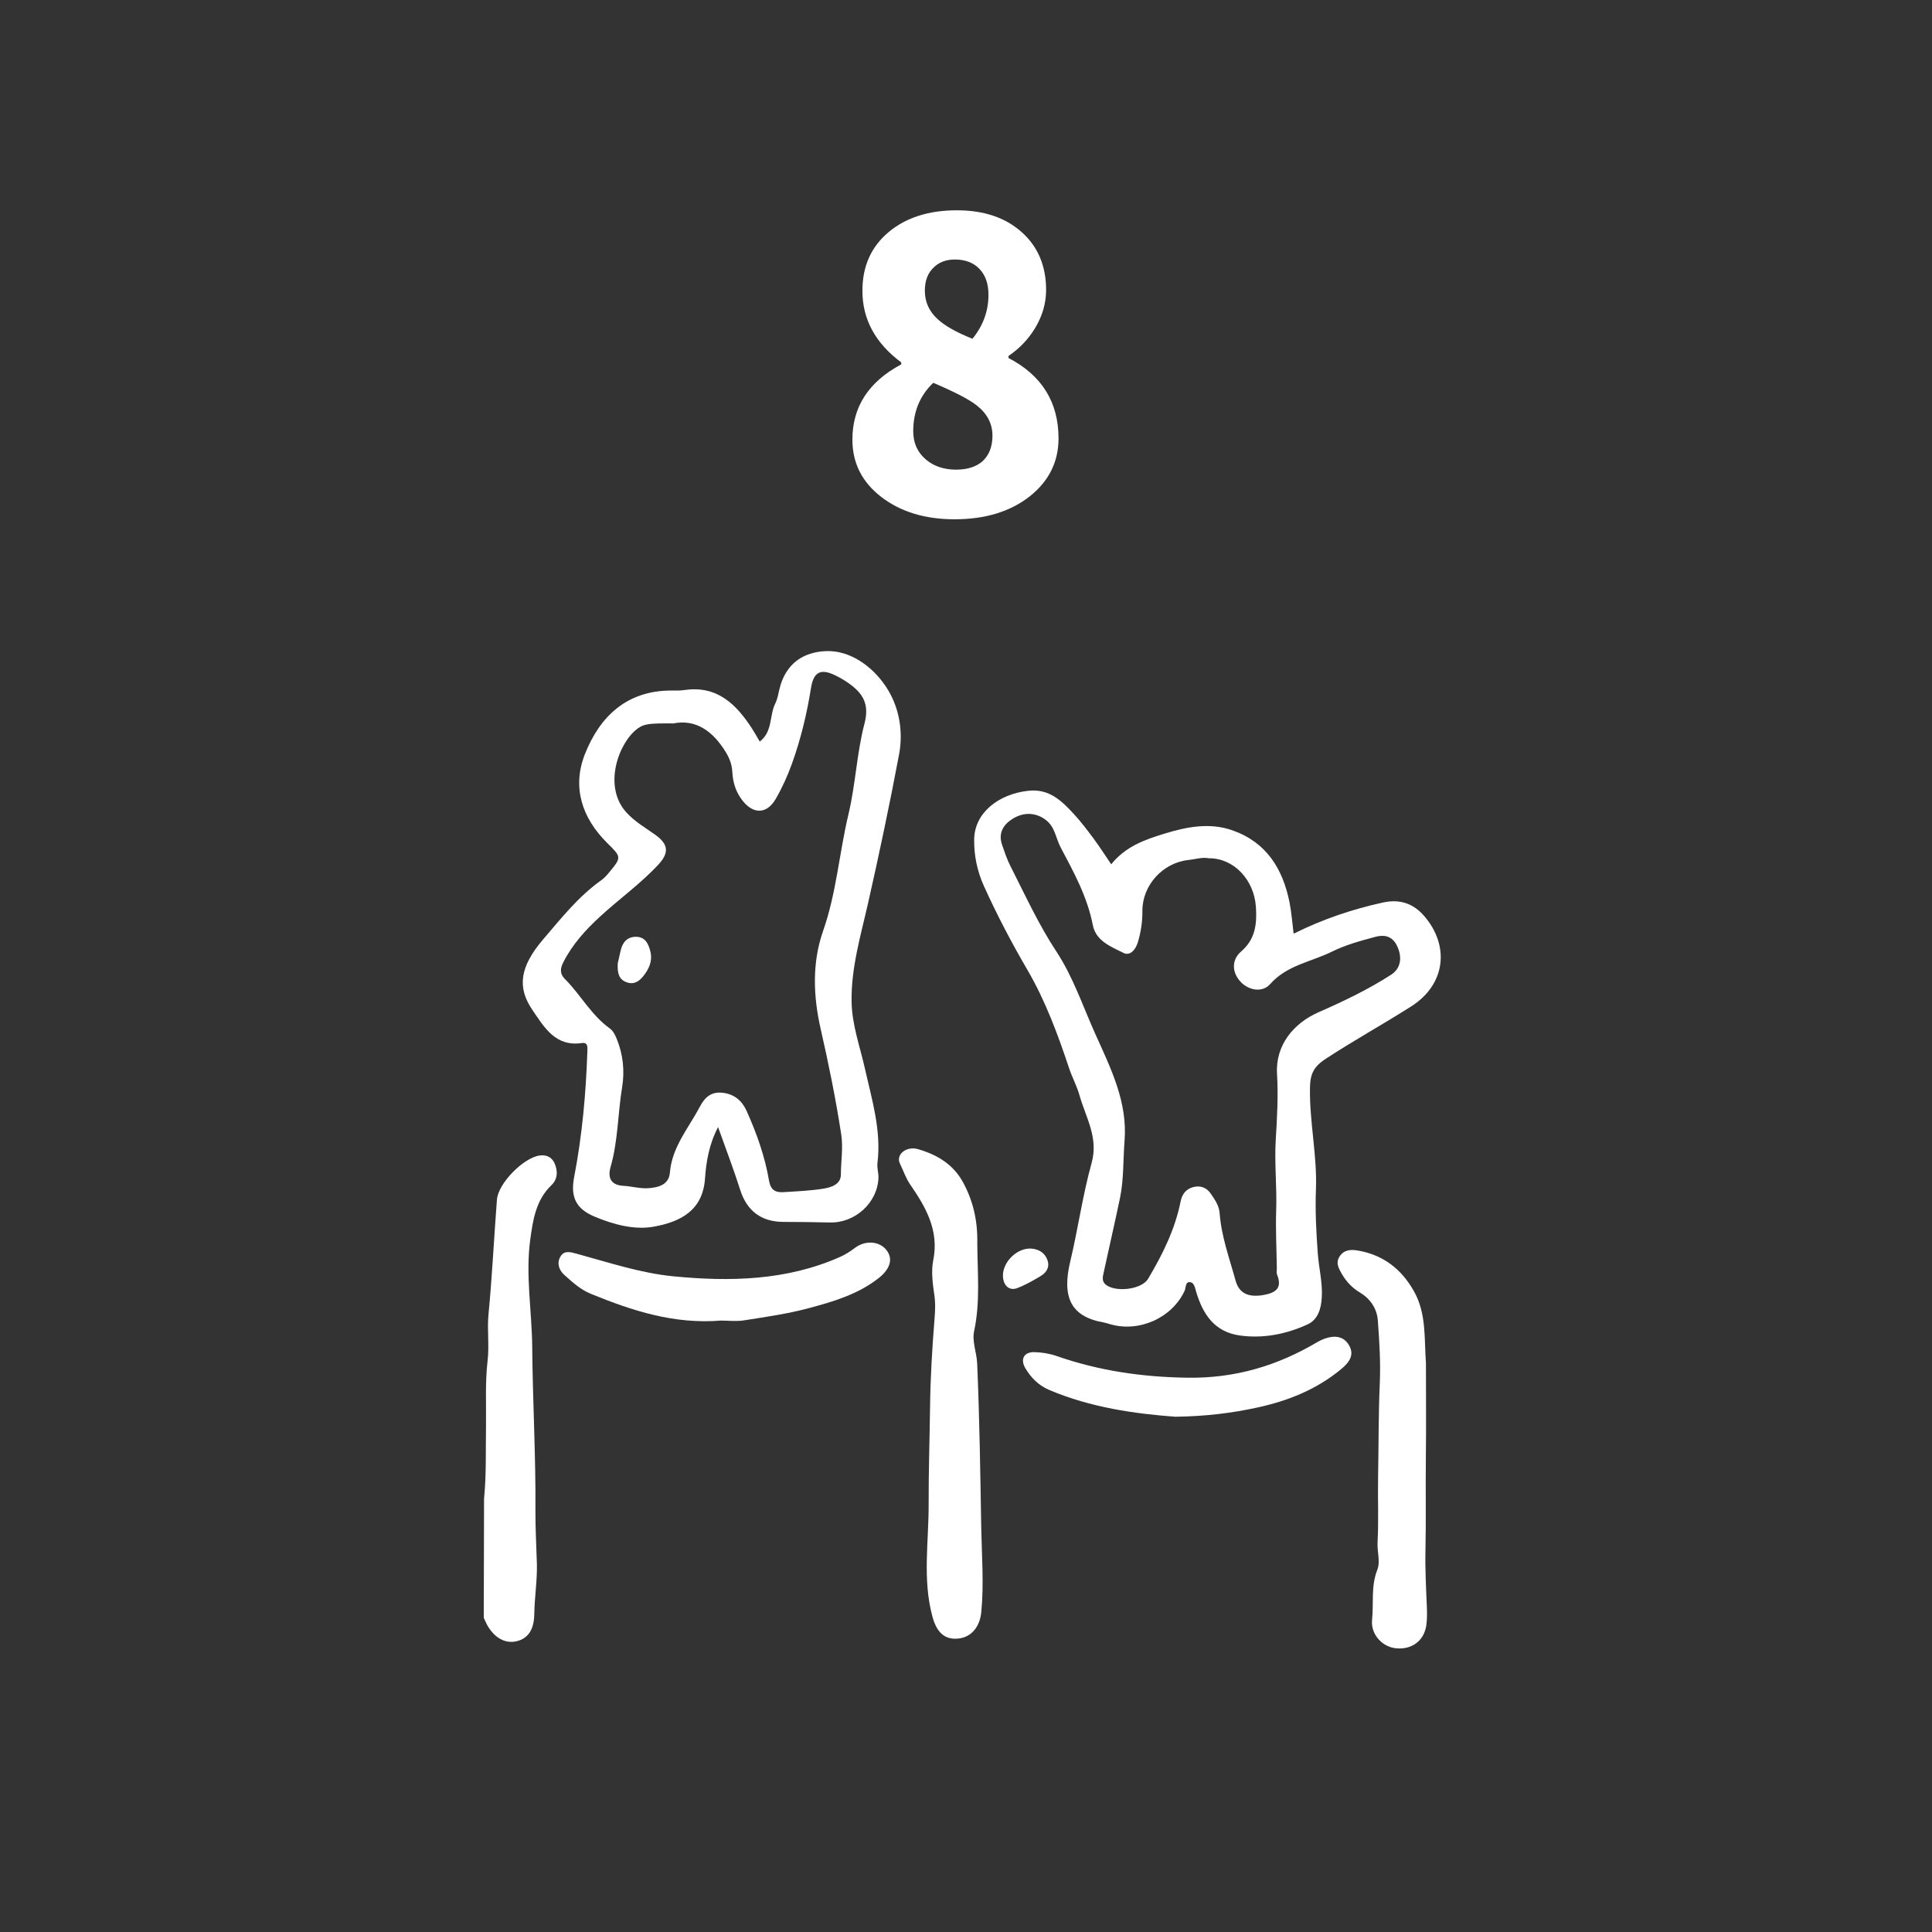 <?xml version="1.0" encoding="utf-8"?>
<!-- Generator: Adobe Illustrator 16.0.0, SVG Export Plug-In . SVG Version: 6.00 Build 0)  -->
<!DOCTYPE svg PUBLIC "-//W3C//DTD SVG 1.1//EN" "http://www.w3.org/Graphics/SVG/1.1/DTD/svg11.dtd">
<svg version="1.1" id="圖層_1" xmlns="http://www.w3.org/2000/svg" xmlns:xlink="http://www.w3.org/1999/xlink" x="0px" y="0px"
	 width="97.795px" height="97.795px" viewBox="0 0 97.795 97.795" enable-background="new 0 0 97.795 97.795" xml:space="preserve">
<rect x="0" y="0" width="97.795" height="97.795" fill="#333333" stroke="none"/>
<g>
	<g>
		<path fill="#FFFFFF" d="M29.454,52.797c0.319-0.047,0.285,0.226,0.277,0.446c-0.074,2.126-0.263,4.238-0.667,6.33
			c-0.195,1.01,0.082,1.609,1.022,2.006c0.95,0.4,2.006,0.688,2.989,0.516c1.395-0.247,2.502-0.84,2.611-2.439
			c0.06-0.872,0.215-1.758,0.662-2.604c0.39,1.098,0.787,2.127,1.12,3.178c0.33,1.044,1.048,1.612,2.163,1.62
			c0.789,0.005,1.579,0.008,2.367,0.03c1.273,0.038,2.413-0.985,2.468-2.248c0.011-0.253-0.081-0.514-0.05-0.763
			c0.202-1.651-0.283-3.208-0.636-4.784c-0.252-1.119-0.654-2.211-0.674-3.376c-0.03-1.722,0.469-3.372,0.84-5.017
			c0.563-2.492,1.092-4.991,1.563-7.501c0.183-0.975,0.07-1.999-0.359-2.896c-0.5-1.045-1.491-2.012-2.645-2.272
			c-0.67-0.151-1.5-0.04-2.076,0.349c-0.521,0.352-0.833,0.9-0.973,1.504c-0.058,0.249-0.102,0.511-0.214,0.736
			c-0.304,0.611-0.121,1.418-0.785,1.926c-0.137-0.233-0.256-0.452-0.392-0.661c-0.805-1.241-1.774-2.191-3.426-1.947
			c-0.21,0.031-0.427,0.025-0.64,0.024c-2.254-0.009-3.631,1.297-4.39,3.215c-0.661,1.672-0.157,3.231,1.127,4.501
			c0.73,0.723,0.74,0.717,0.07,1.524c-0.108,0.13-0.228,0.26-0.365,0.357c-1.161,0.824-2.04,1.937-2.948,2.999
			c-1.191,1.396-1.323,2.439-0.536,3.584C27.551,52.001,28.114,52.995,29.454,52.797z M42.3,34.195
			c0.229,0.113,0.452,0.243,0.659,0.39c0.71,0.501,1.062,1.042,0.801,2.037c-0.393,1.498-0.451,3.081-0.811,4.59
			c-0.468,1.961-0.61,3.986-1.284,5.907c-0.569,1.623-0.499,3.321-0.122,4.972c0.403,1.766,0.763,3.537,1.038,5.328
			c0.105,0.687-0.015,1.362-0.018,2.043c-0.002,0.492-0.489,0.641-0.873,0.704c-0.67,0.11-1.356,0.137-2.037,0.179
			c-0.405,0.025-0.645-0.107-0.727-0.588c-0.208-1.222-0.625-2.391-1.132-3.52c-0.228-0.508-0.612-0.852-1.212-0.922
			c-0.591-0.069-0.911,0.238-1.159,0.711c-0.569,1.08-1.408,2.03-1.514,3.331c-0.051,0.626-0.598,0.751-1.085,0.788
			c-0.417,0.032-0.844-0.097-1.269-0.12c-0.652-0.036-0.799-0.428-0.648-0.956c0.381-1.323,0.365-2.701,0.585-4.046
			c0.135-0.825,0.046-1.657-0.278-2.447c-0.083-0.201-0.178-0.397-0.355-0.524c-0.933-0.67-1.468-1.699-2.26-2.492
			c-0.295-0.296-0.226-0.576-0.078-0.865c0.452-0.887,1.114-1.619,1.833-2.281c0.971-0.896,2.054-1.665,2.96-2.637
			c0.564-0.605,0.532-1.035-0.141-1.518c-0.5-0.359-1.033-0.659-1.462-1.13c-1.21-1.326-0.396-3.534,0.55-4.24
			c0.332-0.247,0.581-0.282,1.822-0.27c1.145-0.227,2.004,0.391,2.653,1.448c0.197,0.321,0.315,0.644,0.334,1.015
			c0.028,0.546,0.188,1.039,0.541,1.475c0.536,0.661,1.207,0.651,1.649-0.108c0.331-0.567,0.606-1.177,0.829-1.796
			c0.447-1.242,0.755-2.524,0.963-3.83C41.185,33.999,41.55,33.824,42.3,34.195z"/>
		<path fill="#FFFFFF" d="M54.116,54.071c0.154,0.464,0.395,0.902,0.527,1.372c0.314,1.118,0.973,2.136,0.612,3.429
			c-0.455,1.635-0.686,3.332-1.081,4.984c-0.432,1.803,0.027,2.803,1.715,3.089c0.104,0.019,0.206,0.056,0.309,0.085
			c1.467,0.428,3.127-0.321,3.764-1.688c0.074-0.159,0.029-0.466,0.27-0.442c0.223,0.021,0.256,0.29,0.32,0.502
			c0.339,1.125,0.924,2.021,2.209,2.199c1.195,0.165,2.346-0.07,3.418-0.558c0.505-0.229,0.694-0.736,0.729-1.379
			c0.041-0.762-0.149-1.474-0.203-2.208c-0.079-1.084-0.137-2.166-0.094-3.252c0.066-1.711-0.326-3.393-0.303-5.107
			c0.01-0.721,0.168-1.092,0.811-1.51c1.412-0.922,2.885-1.738,4.307-2.639c1.778-1.128,1.954-3.106,0.652-4.595
			c-0.533-0.61-1.206-0.858-2.072-0.669c-1.564,0.343-3.063,0.848-4.524,1.579c-0.072-0.564-0.107-1.074-0.205-1.571
			c-0.34-1.706-1.161-3.051-2.889-3.66c-1.166-0.412-2.334-0.174-3.45,0.168c-0.965,0.297-1.956,0.635-2.689,1.55
			c-0.315-0.462-0.591-0.895-0.896-1.306c-0.317-0.428-0.641-0.855-1.002-1.246c-0.613-0.661-1.238-1.282-2.285-1.171
			c-1.528,0.161-2.726,1.122-2.754,2.436c-0.017,0.801,0.144,1.612,0.482,2.363c0.664,1.473,1.41,2.893,2.227,4.294
			C52.917,50.661,53.548,52.363,54.116,54.071z M50.726,42.771c-0.202-0.577,0.042-1.013,0.511-1.312
			c0.623-0.398,1.246-0.305,1.704,0.048c0.474,0.367,0.5,0.922,0.745,1.382c0.668,1.26,1.354,2.507,1.631,3.938
			c0.156,0.807,0.923,1.094,1.553,1.409c0.352,0.177,0.626-0.202,0.729-0.546c0.152-0.51,0.232-1.037,0.227-1.574
			c-0.01-1.297,1.027-2.445,2.329-2.584c0.358-0.038,0.712-0.155,1.03-0.088c1.258-0.014,2.297,1.08,2.387,2.463
			c0.057,0.853-0.021,1.629-0.748,2.257c-0.508,0.438-0.457,1.079-0.021,1.54c0.412,0.434,1.098,0.555,1.493,0.107
			c0.849-0.961,2.08-1.121,3.134-1.644c0.683-0.339,1.431-0.542,2.173-0.741c0.541-0.145,0.916-0.005,1.14,0.512
			c0.251,0.58,0.136,1.103-0.329,1.402c-1.164,0.751-2.409,1.344-3.679,1.902c-1.236,0.543-2.184,1.651-2.094,3.121
			c0.066,1.102,0.003,2.216-0.065,3.326c-0.073,1.184,0.063,2.375,0.022,3.567c-0.033,0.979,0.019,1.964,0.033,2.945
			c0.002,0.106-0.025,0.226,0.012,0.319c0.275,0.682-0.068,0.921-0.682,1.03c-0.74,0.132-1.236-0.064-1.418-0.725
			c-0.309-1.127-0.719-2.235-0.807-3.413c-0.029-0.388-0.239-0.68-0.441-0.979c-0.216-0.32-0.525-0.439-0.893-0.344
			c-0.365,0.094-0.565,0.351-0.641,0.723c-0.282,1.418-0.917,2.692-1.646,3.919c-0.327,0.55-1.652,0.696-2.145,0.295
			c-0.204-0.167-0.154-0.384-0.109-0.591c0.275-1.271,0.57-2.537,0.834-3.811c0.194-0.943,0.15-1.908,0.227-2.863
			c0.16-1.994-0.699-3.684-1.488-5.441c-0.627-1.398-1.12-2.877-1.961-4.153c-0.91-1.382-1.586-2.868-2.328-4.329
			C50.971,43.501,50.852,43.132,50.726,42.771z"/>
		<path fill="#FFFFFF" d="M49.463,69.015c-0.024-0.557-0.268-1.107-0.154-1.637c0.317-1.478,0.168-2.963,0.16-4.447
			c0.024-1.176-0.226-2.166-0.716-3.074c-0.499-0.924-1.324-1.41-2.283-1.688c-0.595-0.172-1.139,0.276-0.916,0.732
			c0.173,0.354,0.292,0.729,0.526,1.068c0.785,1.139,1.463,2.314,1.161,3.82c-0.115,0.57-0.03,1.187,0.057,1.784
			c0.062,0.417,0.034,0.854,0,1.278c-0.115,1.439-0.201,2.881-0.219,4.326c-0.021,1.656-0.077,3.313-0.072,4.97
			c0.006,1.884-0.314,3.776,0.182,5.65c0.212,0.802,0.597,1.203,1.283,1.148c0.682-0.054,1.126-0.581,1.2-1.345
			c0.138-1.428,0.023-2.852-0.003-4.279C49.621,74.553,49.583,71.784,49.463,69.015z"/>
		<path fill="#FFFFFF" d="M27.315,58.49c-0.818,0.112-2.097,1.407-2.161,2.235c-0.15,1.934-0.24,3.873-0.427,5.803
			c-0.076,0.786,0.047,1.561-0.046,2.352c-0.13,1.108-0.064,2.238-0.081,3.359c-0.018,1.208,0.021,2.417-0.098,3.621
			c-0.005,2.01-0.01,4.018-0.015,6.027c0.053,0.116,0.099,0.236,0.161,0.349c0.369,0.669,0.923,0.978,1.5,0.841
			c0.57-0.137,0.885-0.566,0.897-1.38c0.012-0.854,0.154-1.696,0.131-2.554c-0.025-0.894-0.08-1.79-0.073-2.679
			c0.021-2.762-0.139-5.519-0.163-8.278c-0.016-1.826-0.349-3.651-0.095-5.478c0.136-0.978,0.287-1.968,1.068-2.716
			c0.32-0.305,0.335-0.734,0.147-1.132C27.918,58.562,27.646,58.444,27.315,58.49z"/>
		<path fill="#FFFFFF" d="M72.154,78.5c0.035-1.572,0.002-3.144,0.021-4.715c0.019-1.598,0.004-3.196,0.004-4.794
			c-0.092-1.232,0.034-2.486-0.604-3.625c-0.629-1.121-1.556-1.847-2.843-2.066c-0.355-0.061-0.695-0.041-0.918,0.291
			c-0.213,0.316-0.065,0.595,0.105,0.889c0.231,0.398,0.521,0.707,0.922,0.948c0.519,0.312,0.856,0.802,0.902,1.405
			c0.081,1.063,0.146,2.14,0.1,3.191c-0.07,1.58-0.055,3.158-0.086,4.736c-0.021,1.104,0.033,2.211-0.027,3.313
			c-0.025,0.471,0.15,0.977-0.012,1.387c-0.33,0.836-0.178,1.692-0.265,2.534c-0.075,0.719,0.495,1.356,1.185,1.436
			c0.814,0.094,1.447-0.366,1.561-1.166c0.044-0.314,0.038-0.64,0.025-0.959C72.185,80.37,72.134,79.424,72.154,78.5z"/>
		<path fill="#FFFFFF" d="M43.269,63.171c-0.241,0.183-0.489,0.34-0.764,0.461c-2.706,1.195-5.563,1.25-8.421,0.973
			c-1.665-0.162-3.281-0.705-4.903-1.146c-0.293-0.08-0.618-0.181-0.809,0.141c-0.202,0.338-0.075,0.694,0.189,0.931
			c0.41,0.366,0.815,0.743,1.346,0.96c2.1,0.86,4.232,1.55,6.589,1.354c0.363,0,0.775,0.053,1.17-0.011
			c1.092-0.172,2.193-0.328,3.258-0.613c1.25-0.334,2.505-0.701,3.555-1.527c0.58-0.457,0.735-0.971,0.402-1.406
			C44.527,62.824,43.811,62.761,43.269,63.171z"/>
		<path fill="#FFFFFF" d="M67.041,67.765c-0.119,0.043-0.237,0.098-0.347,0.162c-2.028,1.205-4.173,1.846-6.581,1.811
			c-2.284-0.033-4.479-0.348-6.627-1.098c-0.356-0.124-0.75-0.188-1.128-0.197c-0.528-0.012-0.727,0.359-0.455,0.816
			c0.288,0.486,0.676,0.873,1.211,1.1c2.111,0.895,4.343,1.202,6.377,1.354c1.551-0.021,2.861-0.185,4.154-0.466
			c1.554-0.337,3.005-0.916,4.247-1.948c0.396-0.33,0.686-0.706,0.393-1.206C68.005,67.614,67.531,67.587,67.041,67.765z"/>
		<path fill="#FFFFFF" d="M53.02,63.786c-0.125-0.364-0.42-0.541-0.774-0.58c-0.723-0.08-1.487,0.645-1.479,1.373
			c0.007,0.484,0.317,0.779,0.724,0.623c0.412-0.158,0.804-0.381,1.184-0.609C52.965,64.417,53.147,64.153,53.02,63.786z"/>
		<path fill="#FFFFFF" d="M32.203,47.419c-0.446-0.006-0.694,0.275-0.787,0.701c-0.054,0.25-0.114,0.498-0.146,0.64
			c-0.025,0.478,0.045,0.804,0.429,0.954c0.386,0.151,0.665-0.043,0.886-0.332c0.268-0.348,0.447-0.734,0.342-1.19
			C32.835,47.799,32.678,47.427,32.203,47.419z"/>
	</g>
	<g>
		<g>
			<path fill="#FFFFFF" d="M48.313,26.285c-1.486,0-2.718-0.375-3.697-1.125c-0.979-0.75-1.469-1.718-1.469-2.907
				c0-1.661,0.824-2.931,2.472-3.809v-0.101c-1.311-0.973-1.965-2.181-1.965-3.626c0-1.243,0.446-2.235,1.337-2.978
				c0.878-0.729,2.026-1.094,3.444-1.094c1.363,0,2.458,0.368,3.281,1.104c0.824,0.736,1.236,1.712,1.236,2.928
				c0,0.675-0.189,1.324-0.566,1.945c-0.338,0.554-0.784,1.02-1.338,1.398v0.101c1.688,0.878,2.533,2.235,2.533,4.072
				c0,1.175-0.48,2.147-1.439,2.917C51.155,25.894,49.879,26.285,48.313,26.285z M48.394,23.773c0.554,0,0.993-0.135,1.317-0.405
				c0.351-0.311,0.526-0.75,0.526-1.317c0-0.607-0.27-1.121-0.81-1.54c-0.378-0.297-1.107-0.675-2.188-1.134
				c-0.675,0.648-1.013,1.465-1.013,2.451c0,0.594,0.216,1.074,0.648,1.438C47.279,23.604,47.786,23.773,48.394,23.773z
				 M49.224,17.148c0.54-0.662,0.811-1.405,0.811-2.229c0-0.554-0.152-0.989-0.456-1.307s-0.719-0.476-1.246-0.476
				c-0.432,0-0.783,0.128-1.053,0.385c-0.311,0.284-0.466,0.682-0.466,1.195c0,0.567,0.216,1.047,0.648,1.438
				C47.826,16.493,48.414,16.824,49.224,17.148z"/>
		</g>
	</g>
</g>
</svg>

